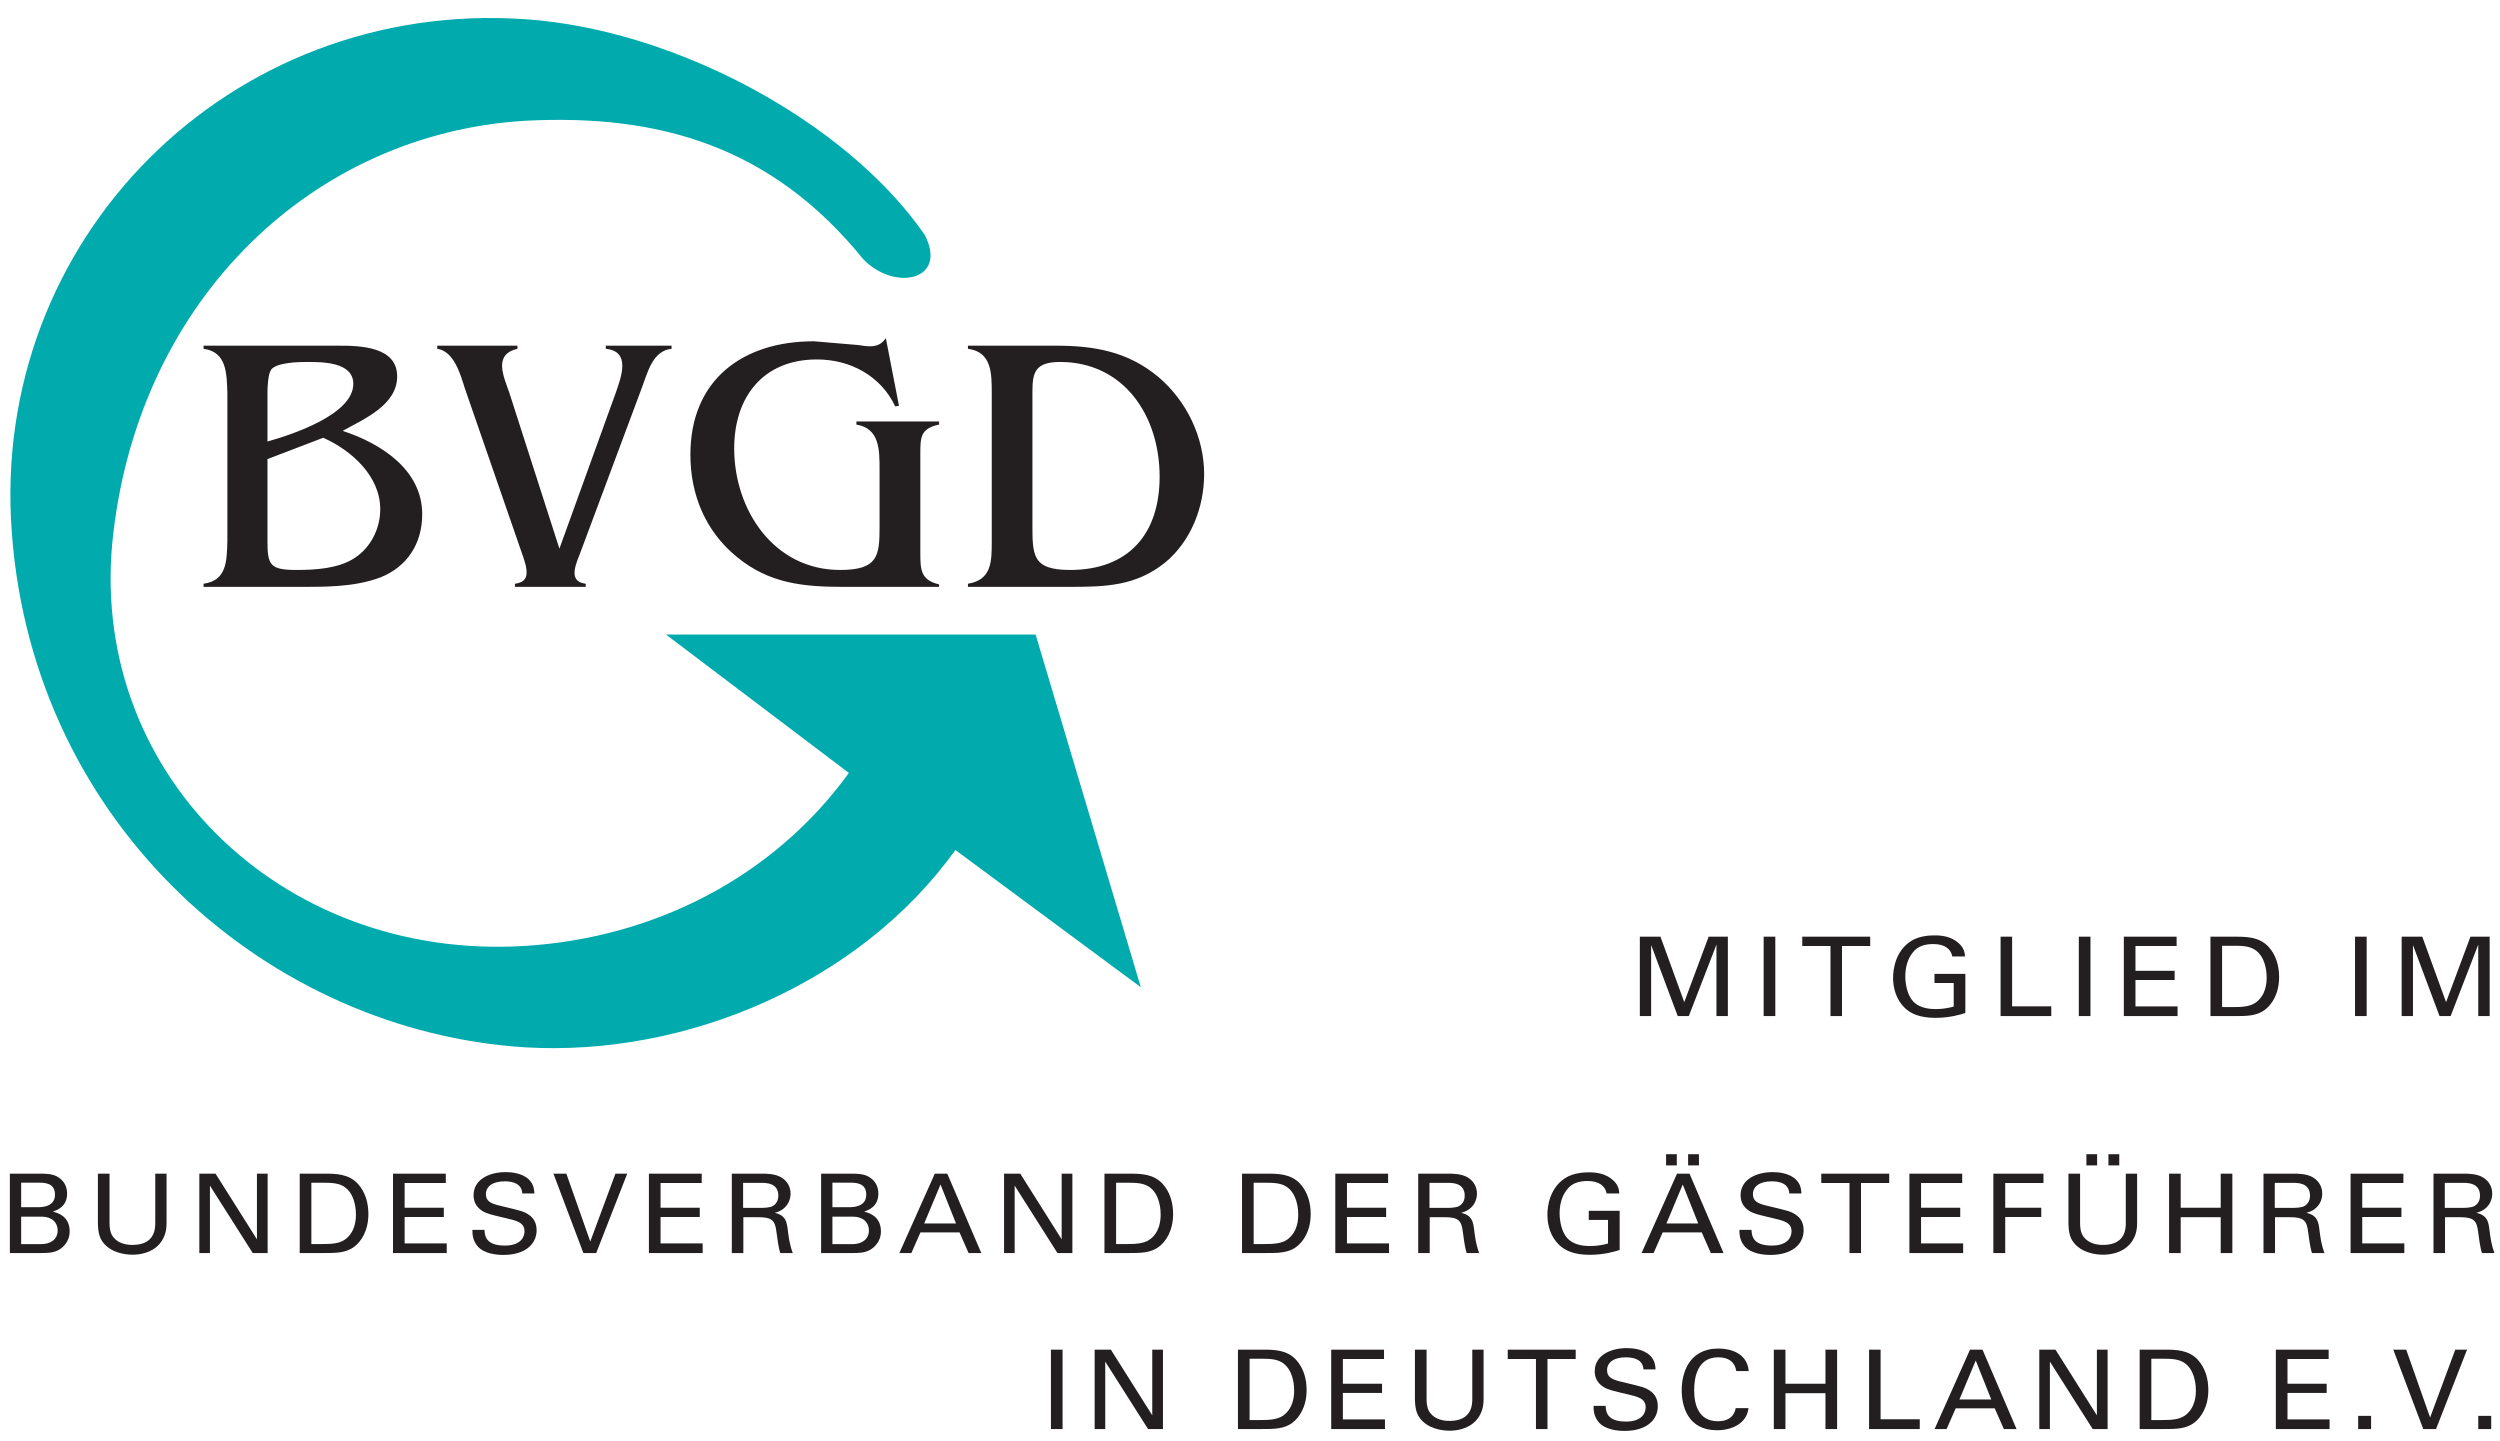 <?xml version="1.0" encoding="UTF-8" standalone="no"?>
<svg xmlns="http://www.w3.org/2000/svg" xmlns:xlink="http://www.w3.org/1999/xlink" xmlns:serif="http://www.serif.com/" width="347" height="200" viewBox="0 0 227 131" version="1.1" xml:space="preserve" style="fill-rule:evenodd;clip-rule:evenodd;stroke-linejoin:round;stroke-miterlimit:2;">
    <g>
        <path d="M95.402,129.92L96.46,129.92L96.46,122.701L95.402,122.701L95.402,129.92ZM99.377,129.92L100.34,129.92L100.34,123.79L104.232,129.92L105.587,129.92L105.587,122.701L104.614,122.701L104.614,128.671L100.849,122.701L99.377,122.701L99.377,129.92ZM112.405,129.92L114.555,129.92C115.679,129.92 116.623,129.92 117.376,129.332C117.958,128.891 118.647,127.931 118.647,126.371C118.647,125.38 118.382,124.39 117.704,123.64C116.856,122.701 115.648,122.701 114.619,122.701L112.405,122.701L112.405,129.92ZM113.463,123.53L114.736,123.53C115.669,123.53 116.284,123.65 116.771,124.16C117.493,124.91 117.514,126.141 117.514,126.411C117.514,126.831 117.482,128.011 116.506,128.701C115.997,129.061 115.234,129.101 114.502,129.101L113.463,129.101L113.463,123.53ZM120.884,129.92L125.77,129.92L125.77,129.041L121.943,129.041L121.943,126.64L125.505,126.64L125.505,125.801L121.943,125.801L121.943,123.55L125.685,123.55L125.685,122.701L120.884,122.701L120.884,129.92ZM128.494,122.701L128.494,127.101C128.494,128.181 128.707,128.601 128.94,128.921C129.649,129.88 130.922,130.071 131.643,130.071C132.194,130.071 133.36,129.96 134.113,129.071C134.727,128.351 134.737,127.541 134.737,127.151L134.737,122.701L133.71,122.701L133.71,127.131C133.71,127.651 133.71,129.181 131.643,129.181C131.112,129.181 130.369,129.071 129.893,128.471C129.733,128.261 129.554,127.941 129.554,127.171L129.554,122.701L128.494,122.701ZM140.546,129.92L140.546,123.55L143.111,123.55L143.111,122.701L136.933,122.701L136.933,123.55L139.498,123.55L139.498,129.92L140.546,129.92ZM144.734,127.811C144.734,128.161 144.745,128.741 145.179,129.271C145.783,130 146.97,130.09 147.553,130.09C149.515,130.09 150.574,129.121 150.574,127.841C150.574,127.541 150.521,126.841 149.811,126.401C149.366,126.121 149.165,126.081 147.341,125.641C146.408,125.43 145.962,125.21 145.962,124.57C145.962,123.85 146.599,123.4 147.659,123.4C148.412,123.4 149.218,123.6 149.271,124.5L150.372,124.5C150.351,124.2 150.33,123.71 149.906,123.27C149.292,122.641 148.264,122.561 147.755,122.561C146.312,122.561 144.84,123.2 144.84,124.67C144.84,125.15 145.01,125.691 145.634,126.091C146.026,126.341 146.546,126.461 147.712,126.731C148.783,126.981 149.472,127.141 149.472,127.951C149.472,128.311 149.271,129.241 147.68,129.241C145.92,129.241 145.857,128.311 145.835,127.811L144.734,127.811ZM158.841,124.65C158.704,123.011 157.177,122.601 156.096,122.601C153.372,122.601 152.748,124.87 152.748,126.391C152.748,127.791 153.267,130.03 155.958,130.03C157.273,130.03 158.661,129.442 158.82,128.021L157.654,128.021C157.622,128.191 157.559,128.501 157.283,128.781C156.955,129.101 156.509,129.211 156.043,129.211C154.294,129.211 153.881,127.741 153.881,126.381C153.881,125.18 154.209,123.4 156.054,123.4C157.527,123.4 157.665,124.4 157.707,124.65L158.841,124.65ZM161.122,122.701L161.122,129.92L162.18,129.92L162.18,126.66L165.817,126.66L165.817,129.92L166.876,129.92L166.876,122.701L165.817,122.701L165.817,125.801L162.18,125.801L162.18,122.701L161.122,122.701ZM169.782,129.92L174.391,129.92L174.391,129.031L170.83,129.031L170.83,122.701L169.782,122.701L169.782,129.92ZM175.739,129.92L176.83,129.92L177.657,128.04L181.207,128.04L182.034,129.92L183.189,129.92L180.095,122.701L178.961,122.701L175.739,129.92ZM179.48,123.69L180.89,127.231L177.996,127.231L179.48,123.69ZM185.258,129.92L186.221,129.92L186.221,123.79L190.112,129.92L191.468,129.92L191.468,122.701L190.494,122.701L190.494,128.671L186.73,122.701L185.258,122.701L185.258,129.92ZM194.384,129.92L196.535,129.92C197.659,129.92 198.603,129.92 199.355,129.332C199.938,128.891 200.626,127.931 200.626,126.371C200.626,125.38 200.361,124.39 199.684,123.64C198.836,122.701 197.627,122.701 196.599,122.701L194.384,122.701L194.384,129.92ZM195.443,123.53L196.715,123.53C197.648,123.53 198.263,123.65 198.751,124.16C199.472,124.91 199.493,126.141 199.493,126.411C199.493,126.831 199.461,128.011 198.486,128.701C197.977,129.061 197.214,129.101 196.482,129.101L195.443,129.101L195.443,123.53ZM206.765,129.92L211.65,129.92L211.65,129.041L207.823,129.041L207.823,126.64L211.385,126.64L211.385,125.801L207.823,125.801L207.823,123.55L211.565,123.55L211.565,122.701L206.765,122.701L206.765,129.92ZM214.248,129.92L215.424,129.92L215.424,128.722L214.248,128.722L214.248,129.92ZM224.147,122.701L223.077,122.701L220.788,128.871L218.615,122.701L217.439,122.701L220.163,129.92L221.328,129.92L224.147,122.701ZM225.166,129.92L226.342,129.92L226.342,128.722L225.166,128.722L225.166,129.92Z" style="fill:rgb(35,31,32);fill-rule:nonzero;"/>
        <path d="M0.755,113.92L3.542,113.92C4.147,113.92 4.741,113.92 5.271,113.591C5.525,113.431 6.192,112.931 6.192,111.951C6.192,110.57 5.112,110.271 4.666,110.151C5.037,110.021 5.958,109.711 5.958,108.521C5.958,107.95 5.747,107.53 5.419,107.23C4.942,106.791 4.423,106.701 3.489,106.701L0.755,106.701L0.755,113.92ZM1.782,107.52L3.309,107.52C3.892,107.52 4.857,107.52 4.857,108.611C4.857,109.751 3.627,109.751 3.267,109.751L1.782,109.751L1.782,107.52ZM1.782,110.61L3.638,110.61C4.571,110.61 5.101,111.14 5.101,111.861C5.101,112.691 4.433,113.111 3.595,113.111L1.782,113.111L1.782,110.61ZM8.758,106.701L8.758,111.101C8.758,112.181 8.97,112.601 9.203,112.921C9.912,113.88 11.185,114.07 11.906,114.07C12.457,114.07 13.623,113.96 14.376,113.071C14.99,112.351 15,111.541 15,111.151L15,106.701L13.973,106.701L13.973,111.131C13.973,111.651 13.973,113.181 11.906,113.181C11.376,113.181 10.633,113.071 10.156,112.471C9.997,112.261 9.817,111.941 9.817,111.171L9.817,106.701L8.758,106.701ZM17.98,113.92L18.943,113.92L18.943,107.79L22.835,113.92L24.19,113.92L24.19,106.701L23.217,106.701L23.217,112.671L19.452,106.701L17.98,106.701L17.98,113.92ZM27.107,113.92L29.258,113.92C30.382,113.92 31.325,113.92 32.078,113.331C32.661,112.891 33.349,111.931 33.349,110.371C33.349,109.38 33.084,108.39 32.407,107.64C31.559,106.701 30.35,106.701 29.321,106.701L27.107,106.701L27.107,113.92ZM28.165,107.53L29.438,107.53C30.371,107.53 30.986,107.65 31.474,108.16C32.195,108.91 32.216,110.141 32.216,110.411C32.216,110.831 32.184,112.011 31.209,112.701C30.7,113.061 29.936,113.101 29.205,113.101L28.165,113.101L28.165,107.53ZM35.587,113.92L40.472,113.92L40.472,113.041L36.645,113.041L36.645,110.64L40.207,110.64L40.207,109.801L36.645,109.801L36.645,107.55L40.387,107.55L40.387,106.701L35.587,106.701L35.587,113.92ZM42.805,111.811C42.805,112.161 42.816,112.741 43.25,113.271C43.853,114 45.041,114.09 45.624,114.09C47.586,114.09 48.644,113.121 48.644,111.841C48.644,111.541 48.591,110.841 47.882,110.401C47.437,110.121 47.236,110.081 45.412,109.641C44.479,109.43 44.033,109.21 44.033,108.57C44.033,107.85 44.67,107.4 45.73,107.4C46.483,107.4 47.289,107.6 47.342,108.5L48.443,108.5C48.422,108.2 48.401,107.71 47.977,107.27C47.363,106.641 46.334,106.561 45.825,106.561C44.383,106.561 42.911,107.2 42.911,108.67C42.911,109.15 43.081,109.691 43.705,110.091C44.097,110.341 44.617,110.461 45.783,110.731C46.854,110.981 47.543,111.141 47.543,111.951C47.543,112.311 47.342,113.241 45.751,113.241C43.991,113.241 43.928,112.311 43.906,111.811L42.805,111.811ZM56.881,106.701L55.81,106.701L53.521,112.871L51.348,106.701L50.172,106.701L52.896,113.92L54.062,113.92L56.881,106.701ZM58.853,113.92L63.739,113.92L63.739,113.041L59.912,113.041L59.912,110.64L63.474,110.64L63.474,109.801L59.912,109.801L59.912,107.55L63.654,107.55L63.654,106.701L58.853,106.701L58.853,113.92ZM66.39,113.92L67.438,113.92L67.438,110.66L68.774,110.66C70.057,110.66 70.322,110.96 70.45,112.01C70.524,112.56 70.63,113.44 70.799,113.92L71.932,113.92C71.636,113.12 71.562,112.5 71.456,111.65C71.35,110.75 71.022,110.44 70.291,110.261C70.524,110.201 70.863,110.101 71.191,109.791C71.53,109.471 71.731,109.021 71.731,108.511C71.731,107.93 71.456,107.38 70.884,107.041C70.322,106.701 69.516,106.701 69.124,106.701L66.39,106.701L66.39,113.92ZM67.417,107.54L69.092,107.54C69.516,107.54 70.619,107.54 70.619,108.711C70.619,109.311 70.248,109.571 70.1,109.651C69.813,109.811 69.209,109.811 69.092,109.811L67.417,109.811L67.417,107.54ZM74.509,113.92L77.297,113.92C77.901,113.92 78.495,113.92 79.025,113.591C79.279,113.431 79.946,112.931 79.946,111.951C79.946,110.57 78.866,110.271 78.421,110.151C78.792,110.021 79.713,109.711 79.713,108.521C79.713,107.95 79.501,107.53 79.173,107.23C78.696,106.791 78.177,106.701 77.244,106.701L74.509,106.701L74.509,113.92ZM75.536,107.52L77.063,107.52C77.647,107.52 78.612,107.52 78.612,108.611C78.612,109.751 77.382,109.751 77.021,109.751L75.536,109.751L75.536,107.52ZM75.536,110.61L77.392,110.61C78.325,110.61 78.855,111.14 78.855,111.861C78.855,112.691 78.187,113.111 77.35,113.111L75.536,113.111L75.536,110.61ZM81.622,113.92L82.714,113.92L83.54,112.04L87.091,112.04L87.917,113.92L89.072,113.92L85.978,106.701L84.844,106.701L81.622,113.92ZM85.363,107.69L86.773,111.231L83.879,111.231L85.363,107.69ZM91.141,113.92L92.104,113.92L92.104,107.79L95.995,113.92L97.351,113.92L97.351,106.701L96.377,106.701L96.377,112.671L92.613,106.701L91.141,106.701L91.141,113.92ZM100.268,113.92L102.418,113.92C103.542,113.92 104.486,113.92 105.239,113.331C105.822,112.891 106.51,111.931 106.51,110.371C106.51,109.38 106.245,108.39 105.567,107.64C104.719,106.701 103.511,106.701 102.482,106.701L100.268,106.701L100.268,113.92ZM101.326,107.53L102.599,107.53C103.532,107.53 104.147,107.65 104.635,108.16C105.356,108.91 105.377,110.141 105.377,110.411C105.377,110.831 105.345,112.011 104.37,112.701C103.861,113.061 103.097,113.101 102.365,113.101L101.326,113.101L101.326,107.53ZM112.775,113.92L114.926,113.92C116.05,113.92 116.994,113.92 117.747,113.331C118.329,112.891 119.018,111.931 119.018,110.371C119.018,109.38 118.753,108.39 118.075,107.64C117.227,106.701 116.018,106.701 114.99,106.701L112.775,106.701L112.775,113.92ZM113.834,107.53L115.107,107.53C116.04,107.53 116.655,107.65 117.142,108.16C117.863,108.91 117.885,110.141 117.885,110.411C117.885,110.831 117.853,112.011 116.877,112.701C116.368,113.061 115.605,113.101 114.873,113.101L113.834,113.101L113.834,107.53ZM121.255,113.92L126.141,113.92L126.141,113.041L122.314,113.041L122.314,110.64L125.876,110.64L125.876,109.801L122.314,109.801L122.314,107.55L126.056,107.55L126.056,106.701L121.255,106.701L121.255,113.92ZM128.792,113.92L129.84,113.92L129.84,110.66L131.176,110.66C132.459,110.66 132.724,110.96 132.852,112.01C132.926,112.56 133.032,113.44 133.201,113.92L134.334,113.92C134.038,113.12 133.964,112.5 133.858,111.65C133.752,110.75 133.424,110.44 132.692,110.261C132.926,110.201 133.265,110.101 133.593,109.791C133.932,109.471 134.133,109.021 134.133,108.511C134.133,107.93 133.858,107.38 133.286,107.041C132.724,106.701 131.918,106.701 131.526,106.701L128.792,106.701L128.792,113.92ZM129.819,107.54L131.494,107.54C131.918,107.54 133.021,107.54 133.021,108.711C133.021,109.311 132.65,109.571 132.502,109.651C132.215,109.811 131.611,109.811 131.494,109.811L129.819,109.811L129.819,107.54ZM147.075,108.501C147.054,108.22 147.023,107.8 146.567,107.35C145.836,106.651 144.914,106.581 144.31,106.581C143.928,106.581 142.931,106.611 142.178,107.09C140.727,108.01 140.537,109.711 140.537,110.431C140.537,111.45 140.854,112.461 141.606,113.181C142.147,113.701 142.974,114.08 144.384,114.08C145.688,114.08 146.663,113.781 147.107,113.641L147.107,110.081L144.299,110.081L144.299,110.91L146.049,110.91L146.049,113.051C145.805,113.121 145.253,113.281 144.384,113.281C143.62,113.281 142.846,113.111 142.348,112.571C141.786,111.941 141.648,110.91 141.648,110.301C141.648,109.621 141.797,108.681 142.465,107.98C142.868,107.55 143.472,107.37 144.193,107.37C145.232,107.37 145.805,107.83 145.921,108.501L147.075,108.501ZM149.101,113.92L150.193,113.92L151.02,112.04L154.57,112.04L155.396,113.92L156.552,113.92L153.458,106.701L152.322,106.701L149.101,113.92ZM152.843,107.69L154.252,111.231L151.359,111.231L152.843,107.69ZM151.327,105.95L152.301,105.95L152.301,104.931L151.327,104.931L151.327,105.95ZM153.331,105.95L154.315,105.95L154.315,104.931L153.331,104.931L153.331,105.95ZM157.995,111.811C157.995,112.161 158.005,112.741 158.439,113.271C159.043,114 160.23,114.09 160.814,114.09C162.775,114.09 163.834,113.121 163.834,111.841C163.834,111.541 163.781,110.841 163.072,110.401C162.627,110.121 162.425,110.081 160.601,109.641C159.668,109.43 159.223,109.21 159.223,108.57C159.223,107.85 159.859,107.4 160.92,107.4C161.672,107.4 162.478,107.6 162.531,108.5L163.633,108.5C163.612,108.2 163.59,107.71 163.167,107.27C162.553,106.641 161.524,106.561 161.015,106.561C159.573,106.561 158.101,107.2 158.101,108.67C158.101,109.15 158.27,109.691 158.895,110.091C159.287,110.341 159.806,110.461 160.973,110.731C162.044,110.981 162.733,111.141 162.733,111.951C162.733,112.311 162.531,113.241 160.941,113.241C159.181,113.241 159.117,112.311 159.096,111.811L157.995,111.811ZM169.049,113.92L169.049,107.55L171.614,107.55L171.614,106.701L165.436,106.701L165.436,107.55L168.001,107.55L168.001,113.92L169.049,113.92ZM173.449,113.92L178.335,113.92L178.335,113.041L174.508,113.041L174.508,110.64L178.07,110.64L178.07,109.801L174.508,109.801L174.508,107.55L178.25,107.55L178.25,106.701L173.449,106.701L173.449,113.92ZM181.081,113.92L182.161,113.92L182.161,110.64L185.437,110.64L185.437,109.801L182.161,109.801L182.161,107.55L185.638,107.55L185.638,106.701L181.081,106.701L181.081,113.92ZM187.908,106.701L187.908,111.101C187.908,112.181 188.119,112.601 188.352,112.921C189.062,113.88 190.334,114.07 191.055,114.07C191.607,114.07 192.772,113.96 193.525,113.071C194.139,112.351 194.15,111.541 194.15,111.151L194.15,106.701L193.123,106.701L193.123,111.131C193.123,111.651 193.123,113.181 191.055,113.181C190.525,113.181 189.784,113.071 189.306,112.471C189.147,112.261 188.966,111.941 188.966,111.171L188.966,106.701L187.908,106.701ZM189.54,105.95L190.514,105.95L190.514,104.931L189.54,104.931L189.54,105.95ZM191.544,105.95L192.528,105.95L192.528,104.931L191.544,104.931L191.544,105.95ZM197.056,106.701L197.056,113.92L198.114,113.92L198.114,110.66L201.751,110.66L201.751,113.92L202.81,113.92L202.81,106.701L201.751,106.701L201.751,109.801L198.114,109.801L198.114,106.701L197.056,106.701ZM205.641,113.92L206.689,113.92L206.689,110.66L208.026,110.66C209.309,110.66 209.574,110.96 209.701,112.01C209.775,112.56 209.881,113.44 210.051,113.92L211.184,113.92C210.887,113.12 210.813,112.5 210.707,111.65C210.601,110.75 210.273,110.44 209.542,110.261C209.775,110.201 210.114,110.101 210.442,109.791C210.781,109.471 210.982,109.021 210.982,108.511C210.982,107.93 210.707,107.38 210.135,107.041C209.574,106.701 208.768,106.701 208.376,106.701L205.641,106.701L205.641,113.92ZM206.668,107.54L208.344,107.54C208.768,107.54 209.871,107.54 209.871,108.711C209.871,109.311 209.5,109.571 209.351,109.651C209.065,109.811 208.46,109.811 208.344,109.811L206.668,109.811L206.668,107.54ZM213.559,113.92L218.445,113.92L218.445,113.041L214.618,113.041L214.618,110.64L218.18,110.64L218.18,109.801L214.618,109.801L214.618,107.55L218.36,107.55L218.36,106.701L213.559,106.701L213.559,113.92ZM221.096,113.92L222.144,113.92L222.144,110.66L223.48,110.66C224.763,110.66 225.028,110.96 225.156,112.01C225.23,112.56 225.336,113.44 225.505,113.92L226.638,113.92C226.342,113.12 226.268,112.5 226.162,111.65C226.056,110.75 225.728,110.44 224.997,110.261C225.23,110.201 225.569,110.101 225.897,109.791C226.236,109.471 226.437,109.021 226.437,108.511C226.437,107.93 226.162,107.38 225.59,107.041C225.028,106.701 224.223,106.701 223.83,106.701L221.096,106.701L221.096,113.92ZM222.123,107.54L223.798,107.54C224.223,107.54 225.325,107.54 225.325,108.711C225.325,109.311 224.954,109.571 224.806,109.651C224.519,109.811 223.915,109.811 223.798,109.811L222.123,109.811L222.123,107.54Z" style="fill:rgb(35,31,32);fill-rule:nonzero;"/>
        <path d="M148.942,92.377L149.969,92.377L149.969,85.917L152.387,92.377L153.394,92.377L155.907,85.877L155.907,92.377L156.944,92.377L156.944,85.158L155.196,85.158L152.98,91.108L150.817,85.158L148.942,85.158L148.942,92.377ZM160.199,92.377L161.258,92.377L161.258,85.158L160.199,85.158L160.199,92.377ZM167.321,92.377L167.321,86.007L169.886,86.007L169.886,85.158L163.708,85.158L163.708,86.007L166.273,86.007L166.273,92.377L167.321,92.377ZM178.504,86.958C178.483,86.678 178.451,86.257 177.996,85.807C177.265,85.108 176.343,85.038 175.738,85.038C175.357,85.038 174.36,85.068 173.607,85.548C172.156,86.467 171.965,88.168 171.965,88.888C171.965,89.907 172.283,90.918 173.035,91.638C173.575,92.158 174.402,92.537 175.813,92.537C177.117,92.537 178.091,92.238 178.536,92.098L178.536,88.538L175.728,88.538L175.728,89.367L177.477,89.367L177.477,91.508C177.233,91.578 176.682,91.738 175.813,91.738C175.049,91.738 174.275,91.568 173.777,91.028C173.215,90.398 173.077,89.367 173.077,88.758C173.077,88.078 173.225,87.138 173.893,86.437C174.296,86.007 174.901,85.827 175.622,85.827C176.661,85.827 177.233,86.287 177.35,86.958L178.504,86.958ZM181.739,92.377L186.348,92.377L186.348,91.488L182.787,91.488L182.787,85.158L181.739,85.158L181.739,92.377ZM188.851,92.377L189.91,92.377L189.91,85.158L188.851,85.158L188.851,92.377ZM192.943,92.377L197.828,92.377L197.828,91.498L194.001,91.498L194.001,89.097L197.563,89.097L197.563,88.258L194.001,88.258L194.001,86.007L197.743,86.007L197.743,85.158L192.943,85.158L192.943,92.377ZM200.818,92.377L202.969,92.377C204.093,92.377 205.037,92.377 205.79,91.788C206.372,91.348 207.061,90.388 207.061,88.828C207.061,87.838 206.796,86.847 206.118,86.097C205.27,85.158 204.061,85.158 203.033,85.158L200.818,85.158L200.818,92.377ZM201.877,85.987L203.15,85.987C204.083,85.987 204.698,86.107 205.185,86.617C205.906,87.367 205.928,88.598 205.928,88.868C205.928,89.288 205.896,90.468 204.92,91.158C204.411,91.518 203.648,91.558 202.916,91.558L201.877,91.558L201.877,85.987ZM213.962,92.377L215.021,92.377L215.021,85.158L213.962,85.158L213.962,92.377ZM218.202,92.377L219.229,92.377L219.229,85.917L221.646,92.377L222.654,92.377L225.166,85.877L225.166,92.377L226.204,92.377L226.204,85.158L224.456,85.158L222.24,91.108L220.077,85.158L218.202,85.158L218.202,92.377Z" style="fill:rgb(35,31,32);fill-rule:nonzero;"/>
        <g>
            <path d="M18.364,31.427L18.364,31.71C20.471,31.996 20.471,33.932 20.529,35.755L20.529,49.254C20.471,51.02 20.471,52.786 18.364,53.069L18.364,53.355L26.737,53.355C29.244,53.355 31.978,53.412 34.427,52.501C36.875,51.533 38.243,49.424 38.243,46.748C38.243,42.703 34.485,40.311 31.01,39.173C32.947,38.091 35.965,36.837 35.965,34.217C35.965,31.483 32.546,31.427 30.61,31.427L18.364,31.427ZM24.174,35.698C24.174,35.129 24.231,33.989 24.517,33.591C25.028,32.965 26.909,32.907 27.763,32.907C29.186,32.907 31.978,32.907 31.978,34.901C31.978,37.692 26.396,39.514 24.174,40.14L24.174,35.698ZM24.174,41.736L29.244,39.799C31.807,40.939 34.427,43.274 34.427,46.293C34.427,48.059 33.573,49.767 32.092,50.735C30.61,51.704 28.503,51.817 26.794,51.817C24.402,51.817 24.174,51.362 24.174,49.196L24.174,41.736ZM50.716,49.88L46.16,35.698C45.648,34.217 44.679,32.223 46.901,31.71L46.901,31.427L39.61,31.427L39.61,31.71C41.148,31.938 41.717,34.047 42.116,35.3L47.242,50.108C47.87,51.817 48.098,52.899 46.673,53.069L46.673,53.355L53.109,53.355L53.109,53.069C51.742,52.899 51.97,51.817 52.54,50.451L58.236,35.185C58.748,33.819 59.205,31.882 60.913,31.71L60.913,31.427L54.932,31.427L54.932,31.71C57.21,31.938 56.355,34.217 55.844,35.698L50.716,49.88ZM85.233,53.355L85.233,53.128C83.528,52.729 83.528,51.76 83.528,50.166L83.528,41.28C83.528,39.799 83.528,38.945 85.233,38.602L85.233,38.319L77.716,38.319L77.716,38.602C79.822,38.945 79.822,40.881 79.822,42.703L79.822,47.944C79.822,50.564 79.651,51.817 76.235,51.817C70.199,51.817 66.606,46.35 66.606,40.767C66.606,36.096 69.229,32.679 74.129,32.679C77.146,32.679 79.939,34.16 81.246,36.951L81.587,36.894L80.393,30.743C80.051,31.255 79.593,31.483 78.969,31.483C78.628,31.483 78.228,31.427 77.887,31.369L73.841,31.027C67.406,31.027 62.624,34.501 62.624,41.337C62.624,44.982 63.988,48.286 66.835,50.621C69.799,53.069 72.93,53.355 76.575,53.355L85.233,53.355ZM87.857,31.427L87.857,31.71C90.021,31.996 90.021,33.932 90.021,35.755L90.021,49.254C90.021,51.02 90.021,52.729 87.857,53.069L87.857,53.355L97.026,53.355C100.326,53.355 103.12,53.298 105.796,51.133C108.131,49.196 109.331,46.122 109.331,43.103C109.331,39.742 107.731,36.438 105.172,34.273C102.378,31.938 99.303,31.427 95.826,31.427L87.857,31.427ZM93.72,36.438C93.72,34.273 93.55,32.907 96.226,32.907C102.038,32.907 105.284,37.806 105.284,43.331C105.284,48.57 102.438,51.817 97.138,51.817C93.662,51.817 93.72,50.451 93.72,47.545L93.72,36.438Z" style="fill:rgb(35,31,32);fill-rule:nonzero;"/>
            <path d="M86.716,77.277L103.573,89.752L94.008,57.685L60.4,57.685L77.034,70.272C70.14,79.783 59.317,85.252 47.642,85.994C25.2,87.417 7.599,69.931 10.162,48.457C12.669,27.04 28.389,12.117 47.642,10.977C59.832,10.351 70.029,13.312 78.34,23.566C81.192,26.527 86.086,25.502 83.921,21.344C76.804,11.035 61.142,2.662 47.642,1.75C20.814,-0.129 -1.115,21.686 0.935,48.457C2.929,75.283 24.459,93.796 47.642,95.219C62.277,96.075 78.057,89.352 86.716,77.277Z" style="fill:rgb(0,170,173);fill-rule:nonzero;"/>
        </g>
    </g>
</svg>
